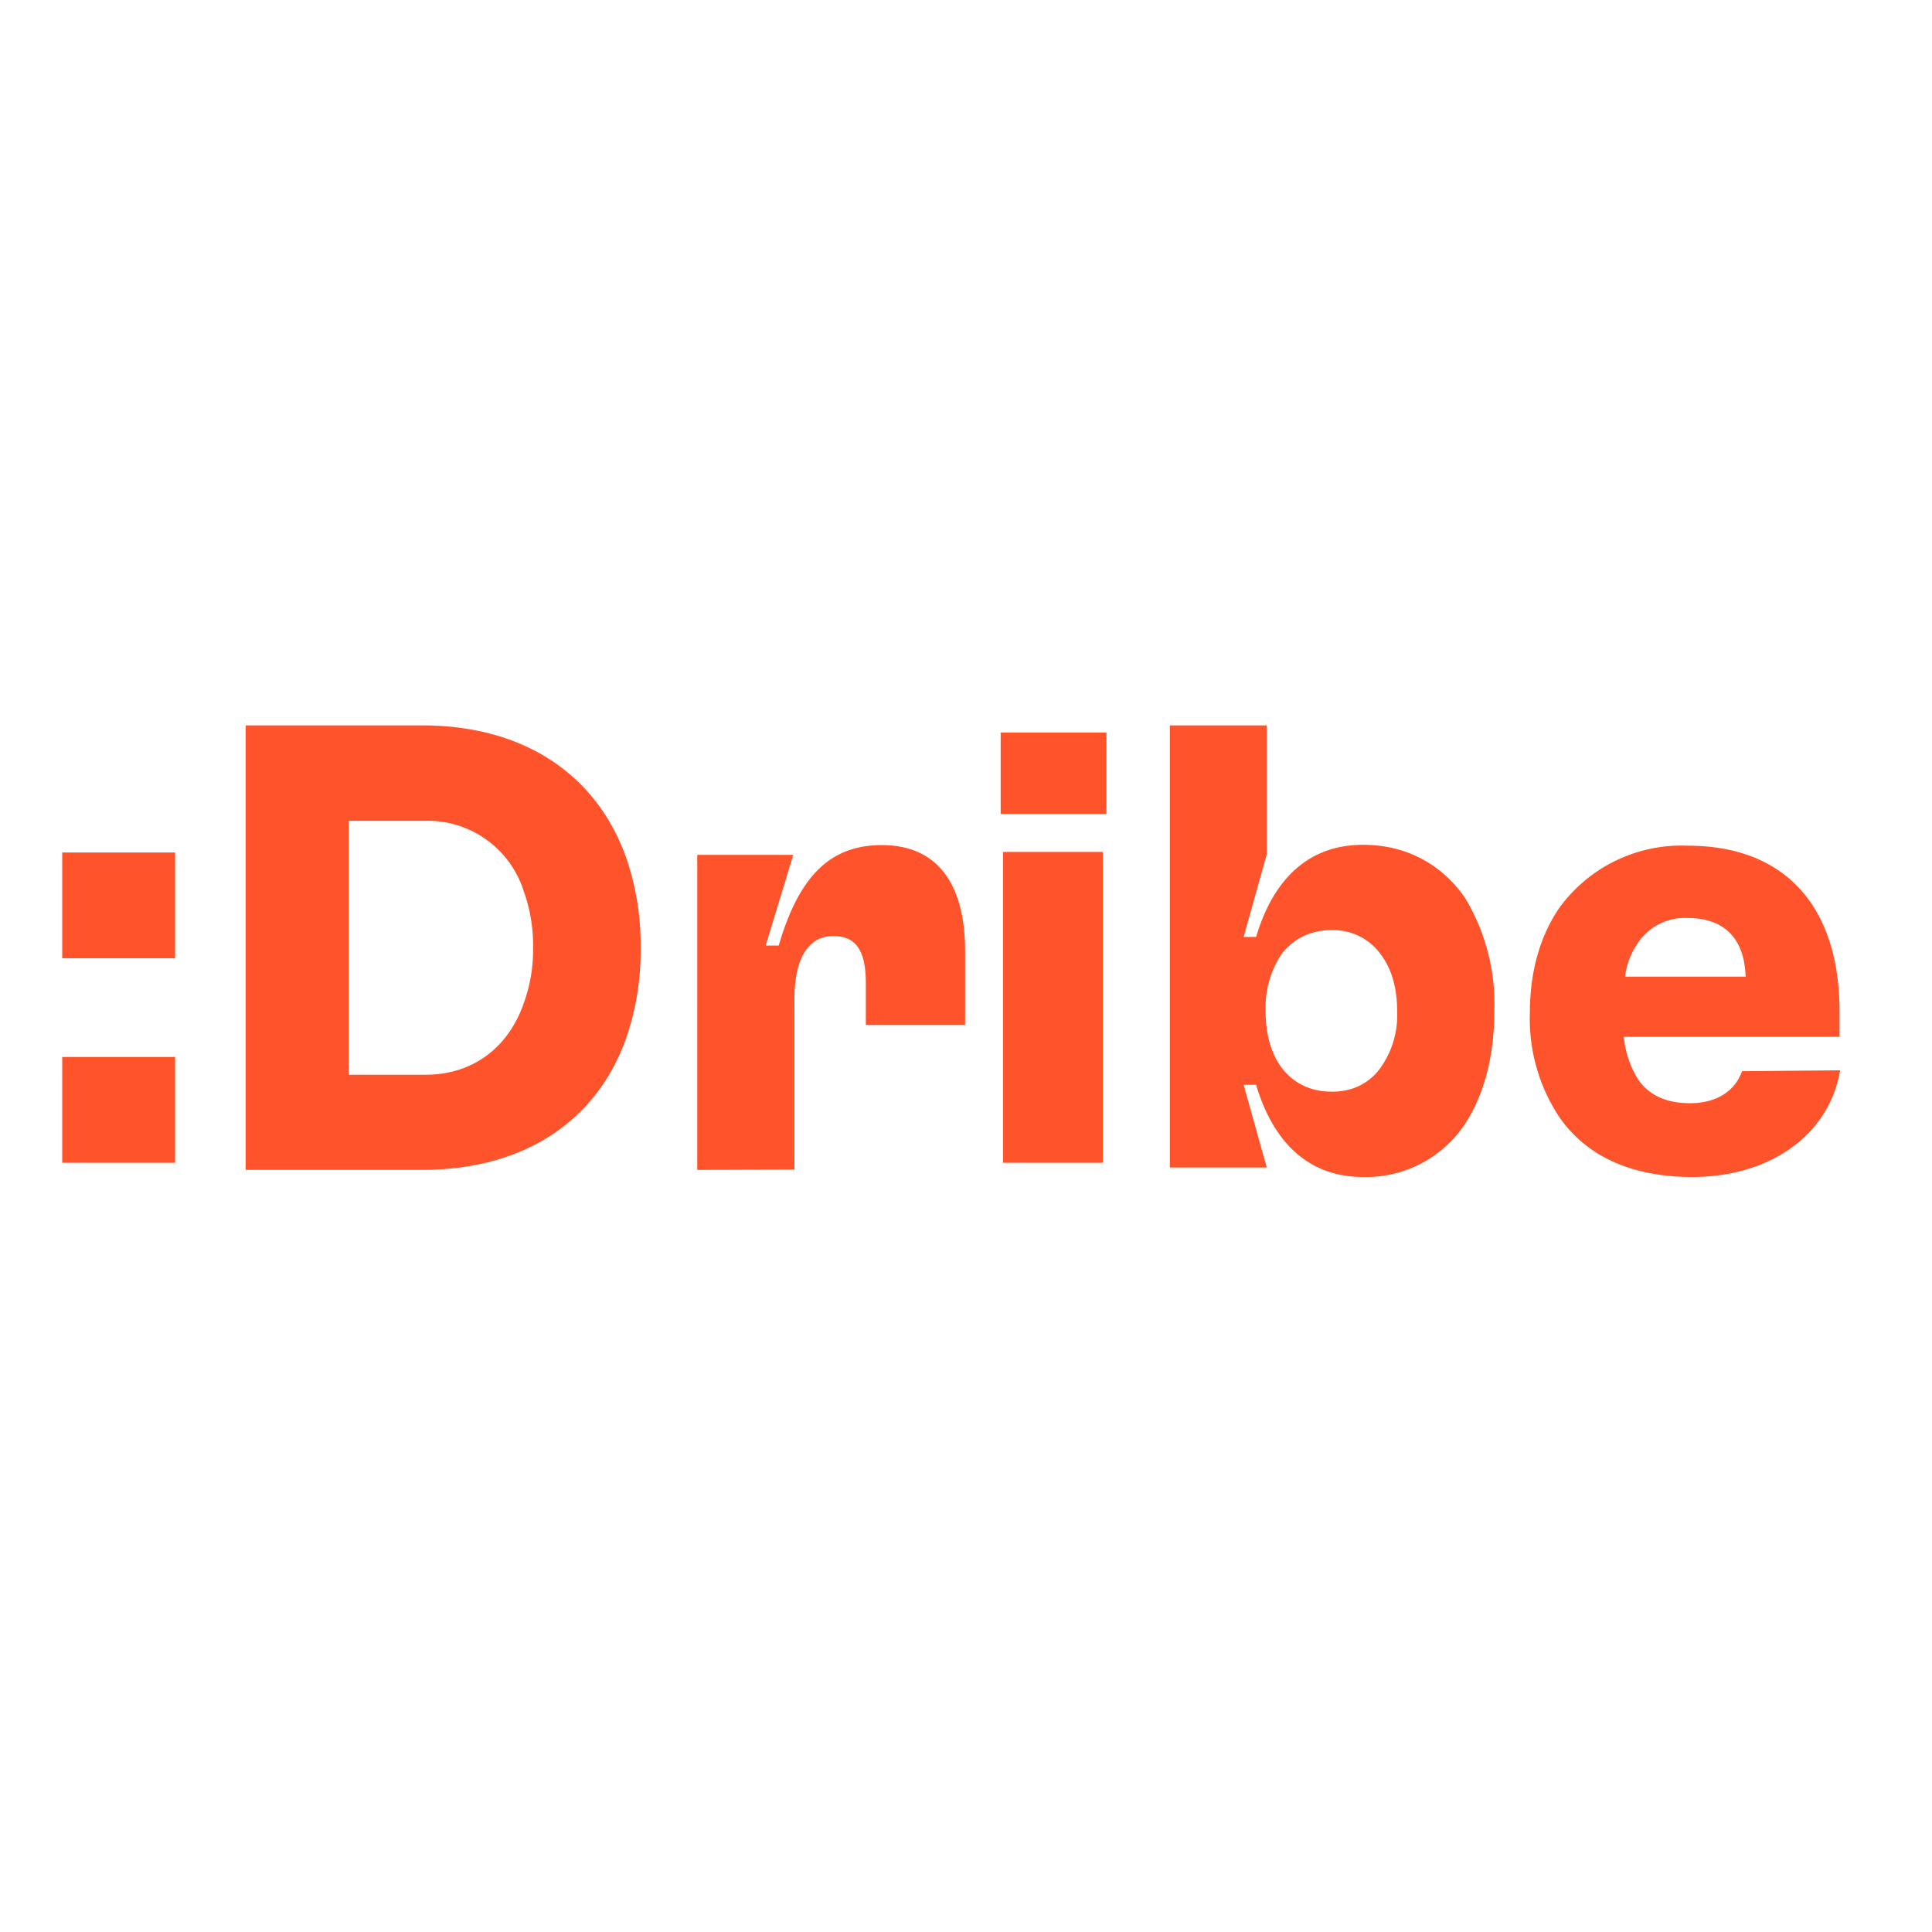 <svg xmlns="http://www.w3.org/2000/svg" viewBox="0 0 652 652" style="enable-background:new 0 0 652 652" xml:space="preserve"><path d="M21 323.4v-35.7h38.1v35.7H21zm0 69v-35.7h38.1v35.7H21zm61.9 2.4v-150h59.6c34 0 58.7 16.3 68.8 44.6a90 90 0 0 1 4.9 30.4 90.8 90.8 0 0 1-4.9 30.6c-10 28.1-34.6 44.4-68.8 44.4H82.9zm34.8-32.1h25.9c16.2 0 28-9.4 33.1-24 2.2-6 3.3-12.4 3.2-18.9.1-6.6-1-13.1-3.2-19.2a34 34 0 0 0-33.1-23.6h-25.9v85.7zm117.6 32.1V288.5h32.4l-9.3 30.6h4.4c7-24 17.8-33.9 34.8-33.9 18.6 0 28.1 12.9 28.1 35.8v24.9h-33.5v-14.1c0-11.4-3.6-15.9-11-15.9-8.3 0-13.1 7.3-13.1 21.4v57.4l-32.8.1zm102.4-120.1v-27.5h35.7v27.5h-35.7zm.8 117.7V287.5h33.7v104.9h-33.7zm85.4-26.3h-4.2l7.8 27.9h-32.7V244.8h32.7v43.5l-7.8 27.9h4.2c5.9-19.8 17.9-31.1 36.1-31.1 14.6 0 26.6 6.6 34.4 17.9a69.2 69.2 0 0 1 9.9 38.1c0 15.6-3.6 28.6-9.9 38.2a40 40 0 0 1-34.4 17.9c-18.1 0-30.2-11.3-36.1-31.1zm42.3-6.2a30.7 30.7 0 0 0 5.3-18.8c0-7.7-1.9-14.1-5.3-18.7a19.7 19.7 0 0 0-16.9-8.5c-7.2 0-13.1 3-17.1 8.5a33 33 0 0 0-5.1 18.7c0 7.9 1.9 14.3 5.1 18.8 4 5.5 9.9 8.5 17.1 8.5 7.2.1 13.1-2.9 16.9-8.5zm154.8 1.3c-3.6 21.5-23.3 36-49.9 36-20.5 0-35.8-7-45-20.4a60 60 0 0 1-9.8-35.1c0-14.5 3.8-26.6 10.2-35.7a51 51 0 0 1 43.1-20.6c32.9 0 51.2 20.6 51.2 56v8.5H548a33 33 0 0 0 4.9 14.5c3.6 5.1 9.2 7.9 17.5 7.9s14.9-3.6 17.5-10.8l33.1-.3zm-68.3-42.9a25.6 25.6 0 0 0-4.3 11.3h40.7c-.4-13-7.3-19.8-19.6-19.8a19 19 0 0 0-16.8 8.5z" style="fill:#ff542b"/></svg>
